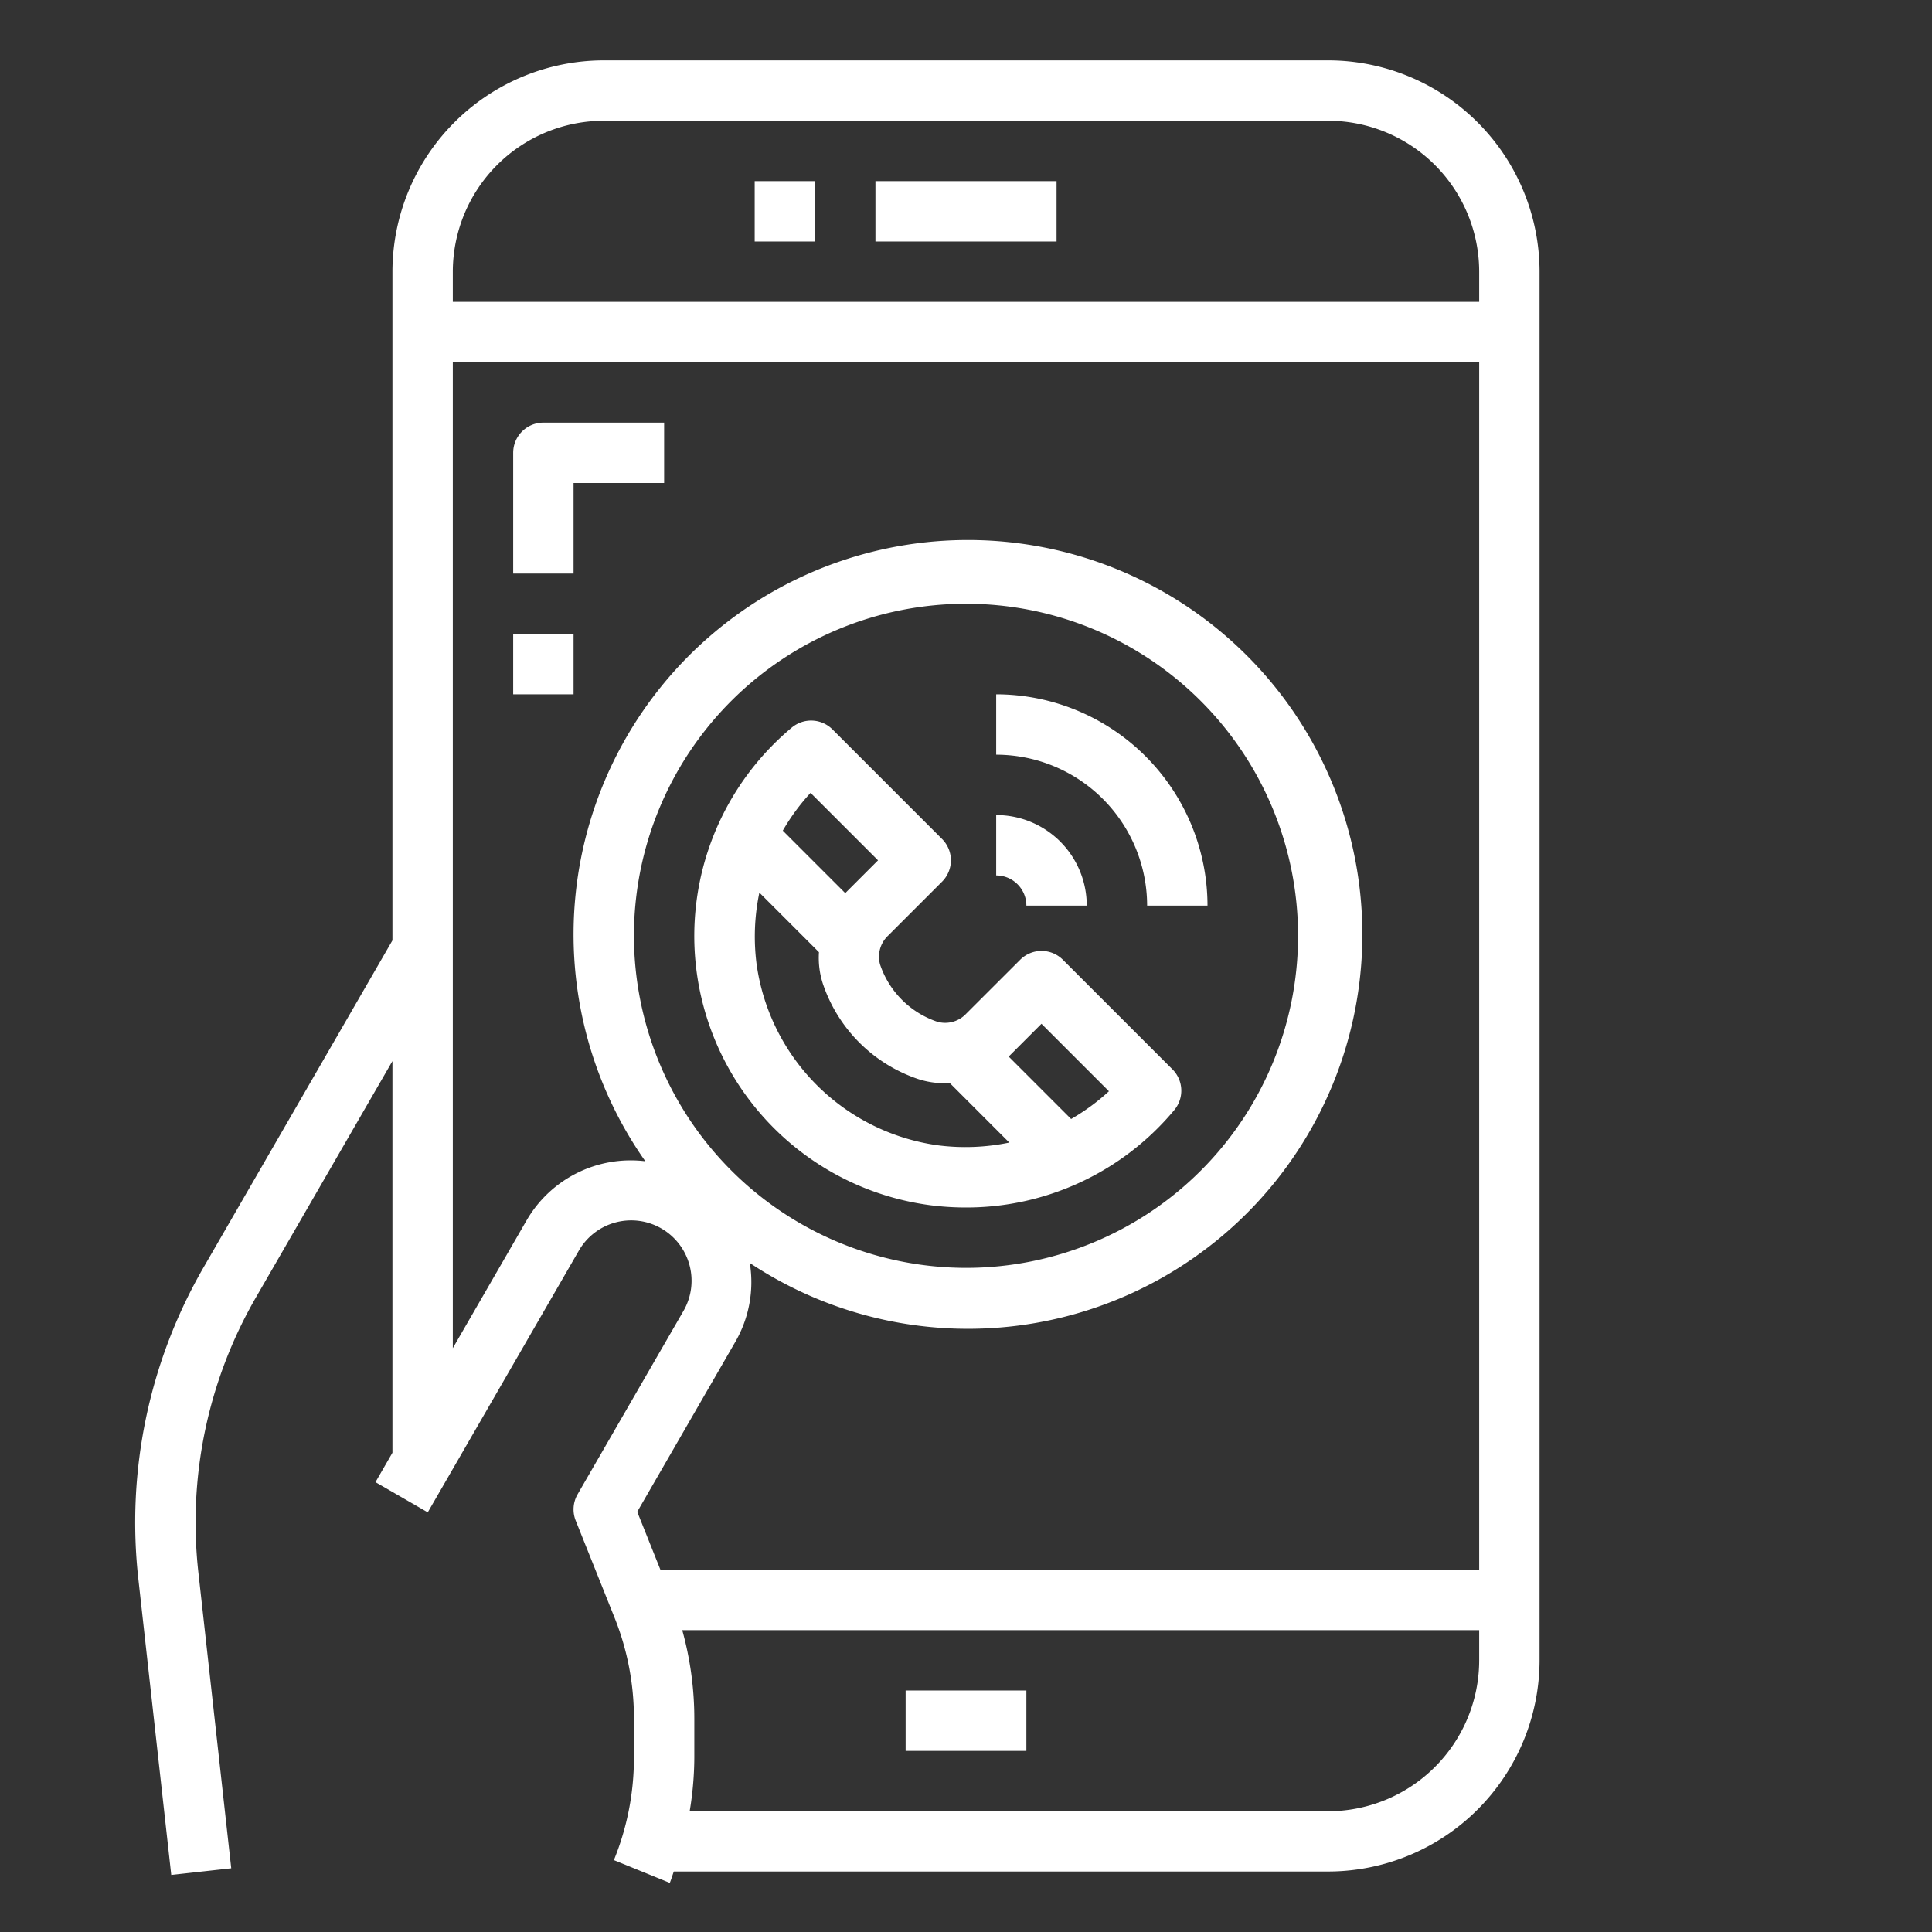 <svg height='100px' width='100px'  fill="#ffffff" xmlns="http://www.w3.org/2000/svg" viewBox="0 0 64 64" x="0px" y="0px"><rect x="0" y="0" width="64" height="64" fill="#333333" stroke="none"/><g><path d="M38.9,36.771a1,1,0,0,0-.061-1.348l-3.63-3.63a1,1,0,0,0-1.414,0L32.006,33.58a.954.954,0,0,1-.958.266,3.013,3.013,0,0,1-1.894-1.894.956.956,0,0,1,.266-.958l1.787-1.787a1,1,0,0,0,0-1.414l-3.63-3.63a1,1,0,0,0-1.348-.061,8.995,8.995,0,0,0,4.578,15.821A9.26,9.26,0,0,0,31.99,40,8.964,8.964,0,0,0,38.9,36.771ZM26.851,26.265,29.086,28.5l-1.08,1.08L28,29.586l-2.069-2.069A6.929,6.929,0,0,1,26.851,26.265Zm4.212,11.674a7.039,7.039,0,0,1-6-6,7.115,7.115,0,0,1,.092-2.37l1.974,1.974a2.769,2.769,0,0,0,.13,1.045,5.022,5.022,0,0,0,3.157,3.157,2.793,2.793,0,0,0,1.046.131l1.972,1.973A7.135,7.135,0,0,1,31.063,37.939Zm4.419-.871L33.414,35l.006-.006,1.08-1.08,2.235,2.235A6.93,6.93,0,0,1,35.482,37.068Z"></path><path d="M34,30h2a3,3,0,0,0-3-3v2A1,1,0,0,1,34,30Z"></path><path d="M38,30h2a7.008,7.008,0,0,0-7-7v2A5.006,5.006,0,0,1,38,30Z"></path><path d="M44,2H20a7.008,7.008,0,0,0-7,7V31.152l-6.238,10.8A16.886,16.886,0,0,0,4.586,52.332L5.673,62.11l1.987-.22L6.574,52.111a14.9,14.9,0,0,1,1.92-9.16L13,35.15V48.124l-.562.974,1.732,1,5-8.66a2,2,0,1,1,3.464,2l-3.5,6.062a1,1,0,0,0-.063.872l1.285,3.211A8.963,8.963,0,0,1,21,56.926v1.3a8.975,8.975,0,0,1-.664,3.393l1.852.754c.051-.124.087-.252.133-.377H44a7.008,7.008,0,0,0,7-7V9A7.008,7.008,0,0,0,44,2ZM20,4H44a5.006,5.006,0,0,1,5,5v1H15V9A5.006,5.006,0,0,1,20,4Zm1,27A11,11,0,1,1,32,42,11.013,11.013,0,0,1,21,31Zm3.366,13.438a3.951,3.951,0,0,0,.472-2.6,13.065,13.065,0,1,0-3.461-3.37,3.987,3.987,0,0,0-3.939,1.969L15,44.66V12H49V52H21.877l-.768-1.92ZM44,60H22.846A11,11,0,0,0,23,58.23v-1.3A10.954,10.954,0,0,0,22.6,54H49v1A5.006,5.006,0,0,1,44,60Z"></path><rect x="25" y="6" width="2" height="2"></rect><rect x="29" y="6" width="6" height="2"></rect><rect x="30" y="56" width="4" height="2"></rect><path d="M17,15v4h2V16h3V14H18A1,1,0,0,0,17,15Z"></path><rect x="17" y="21" width="2" height="2"></rect></g></svg>